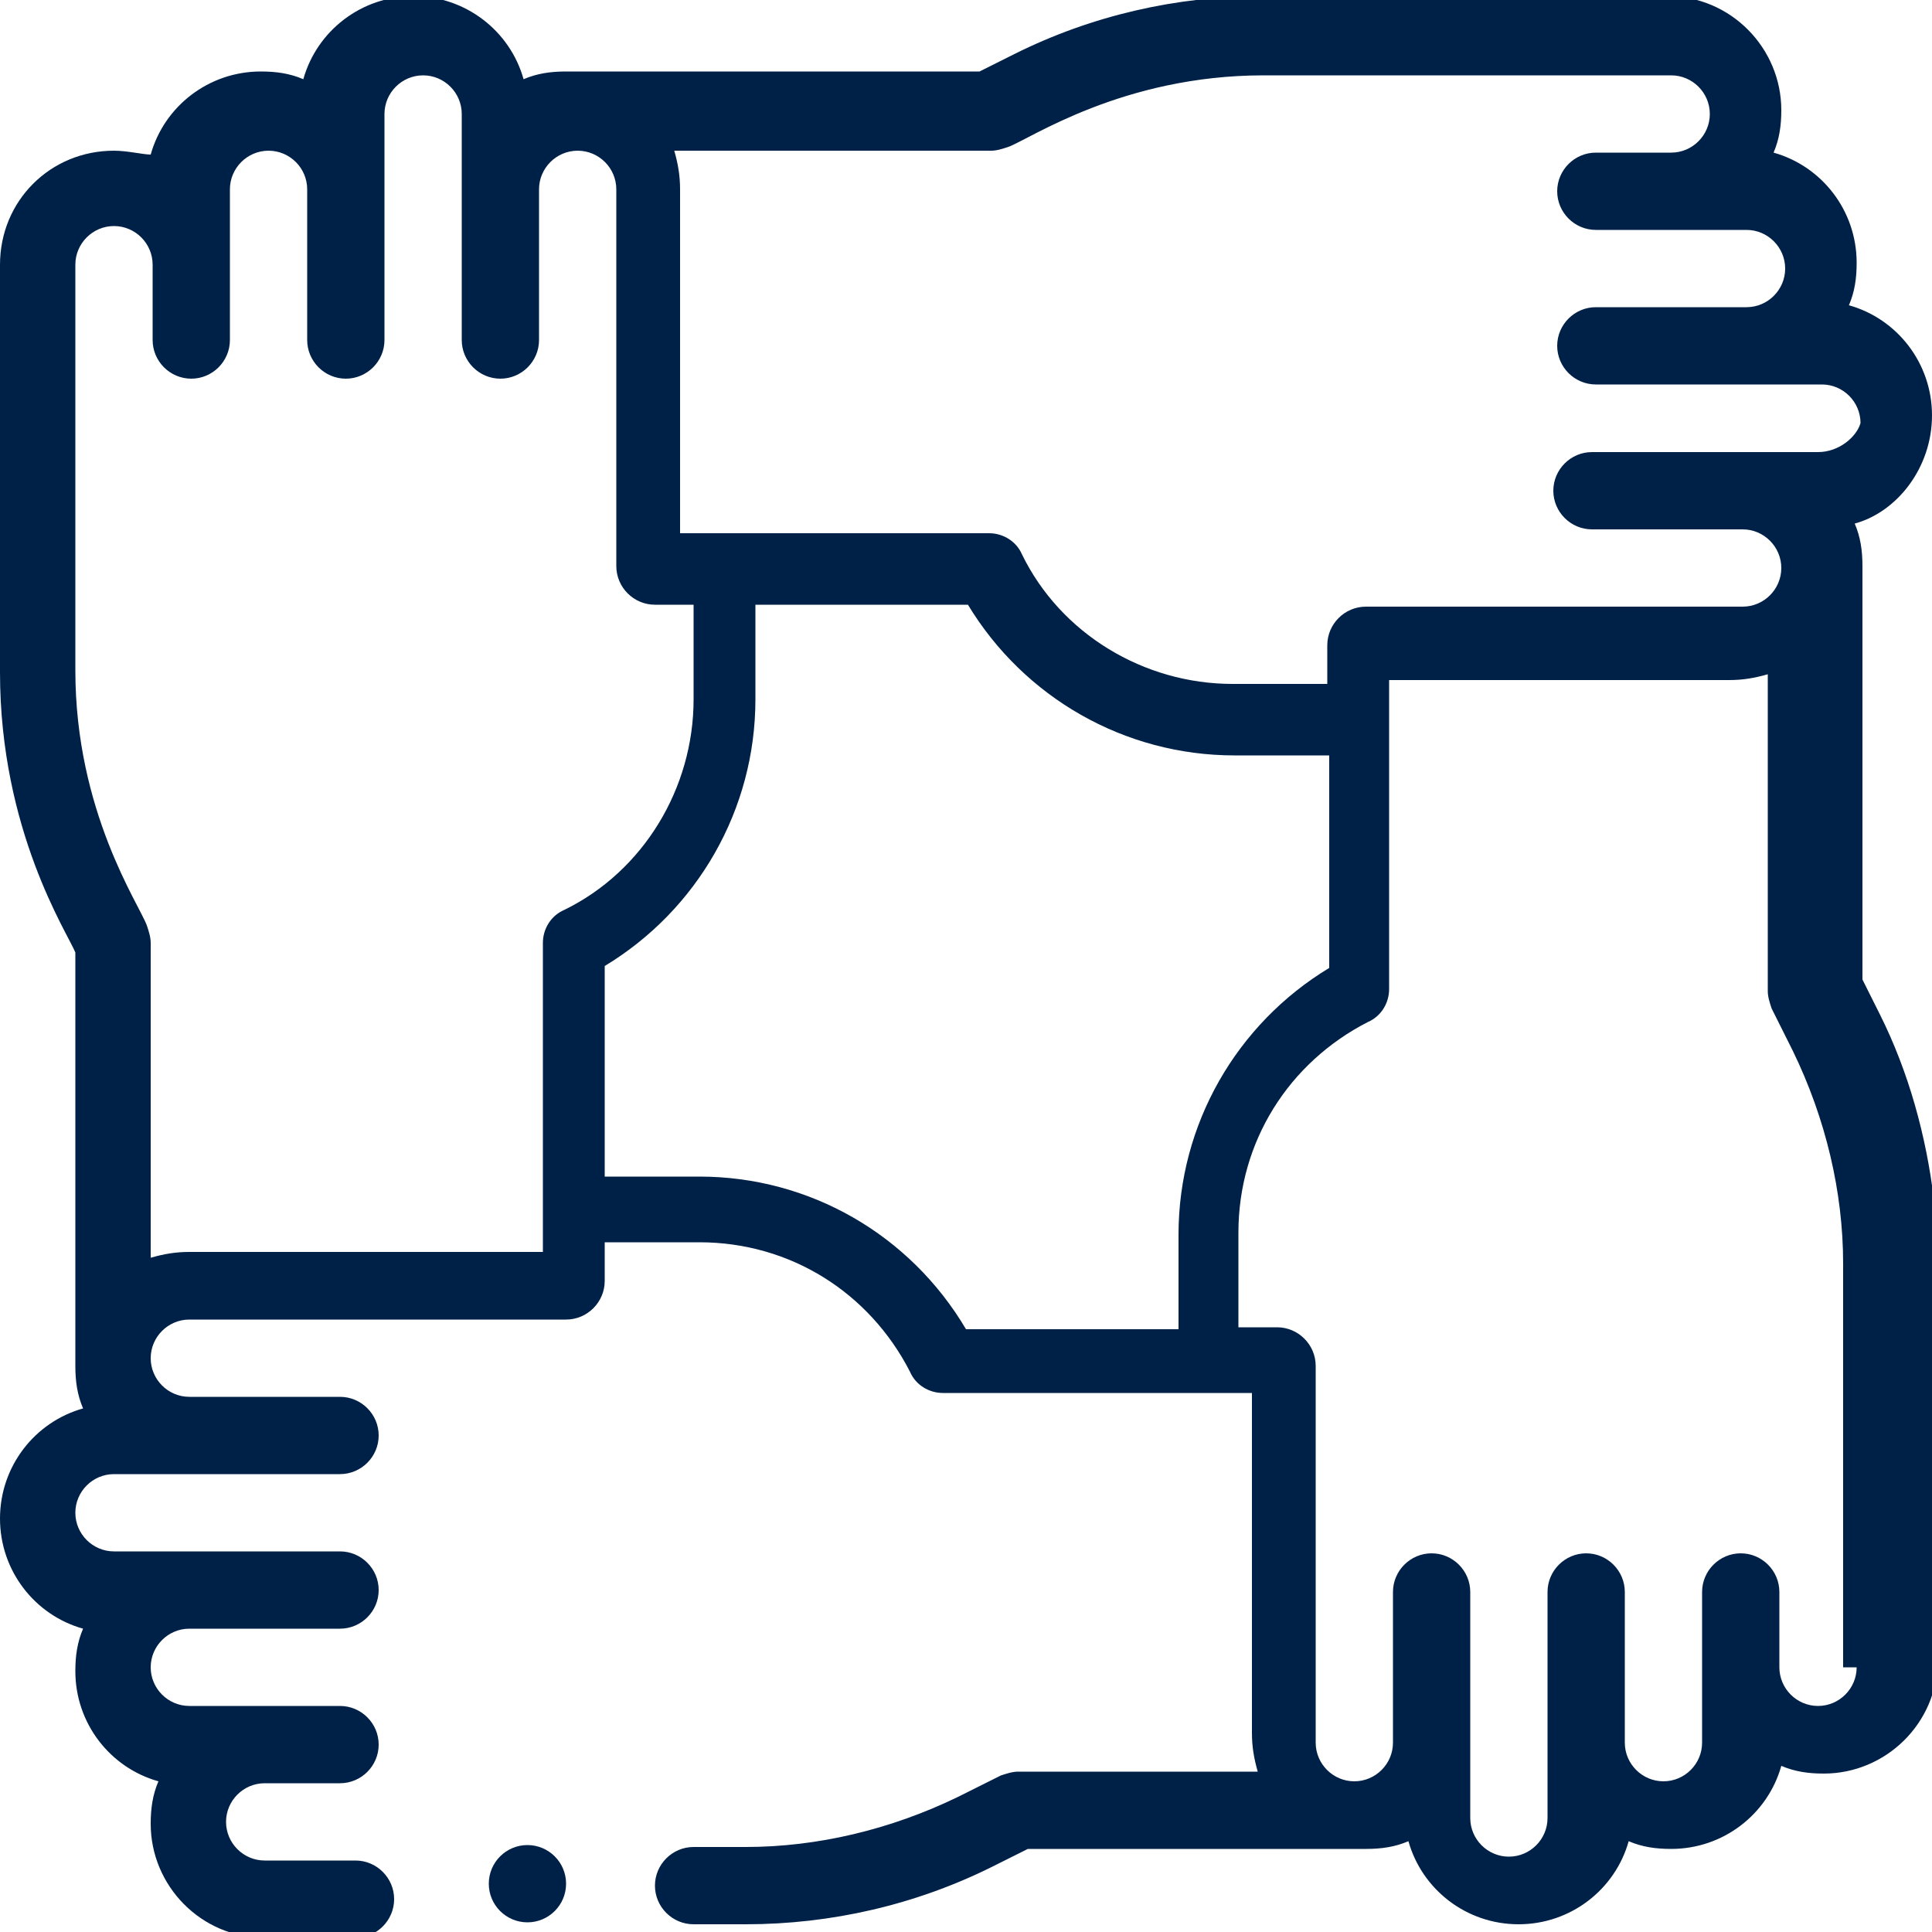 <?xml version="1.0" encoding="UTF-8"?> <!-- Generator: Adobe Illustrator 23.1.0, SVG Export Plug-In . SVG Version: 6.00 Build 0) --> <svg xmlns="http://www.w3.org/2000/svg" xmlns:xlink="http://www.w3.org/1999/xlink" id="Layer_1" x="0px" y="0px" viewBox="0 0 100 100" style="enable-background:new 0 0 100 100;" xml:space="preserve"> <style type="text/css"> .st0{fill:#002147;} </style> <g> <path class="st0" d="M100,21.5c0-2.7-1.8-5-4.3-5.7c0.3-0.7,0.4-1.4,0.4-2.2c0-2.7-1.8-5-4.3-5.7c0.3-0.7,0.4-1.4,0.4-2.2 c0-3.2-2.6-5.9-5.9-5.9H65.3c-4.4,0-8.8,1-12.8,3l-1.8,0.9H29.3c-0.8,0-1.5,0.1-2.2,0.4c-0.7-2.5-3-4.3-5.7-4.3s-5,1.8-5.7,4.3 c-0.7-0.3-1.4-0.4-2.2-0.4c-2.7,0-5,1.8-5.7,4.3C7.4,8,6.6,7.8,5.9,7.8C2.6,7.8,0,10.4,0,13.7v21.1C0,43,3.5,48.3,3.9,49.3v21.4 c0,0.8,0.1,1.5,0.4,2.2c-2.5,0.7-4.3,3-4.3,5.7s1.8,5,4.3,5.7c-0.3,0.7-0.4,1.4-0.4,2.2c0,2.7,1.8,5,4.3,5.7 c-0.3,0.7-0.4,1.4-0.4,2.2c0,3.2,2.6,5.9,5.9,5.9h4.7c1.1,0,2-0.9,2-2s-0.9-2-2-2h-4.7c-1.1,0-2-0.9-2-2s0.9-2,2-2h3.9 c1.1,0,2-0.9,2-2s-0.9-2-2-2c-2.7,0-5.1,0-7.8,0c-1.1,0-2-0.9-2-2s0.9-2,2-2h7.8c1.1,0,2-0.9,2-2s-0.9-2-2-2c-1.8,0-8.6,0-11.7,0 c-1.1,0-2-0.9-2-2s0.9-2,2-2h11.7c1.1,0,2-0.9,2-2s-0.9-2-2-2H9.8c-1.1,0-2-0.9-2-2s0.9-2,2-2h19.5c1.1,0,2-0.9,2-2v-2h4.9 c4.7,0,8.8,2.6,10.9,6.7c0.3,0.7,1,1.1,1.7,1.1h16v17.6c0,0.7,0.1,1.3,0.3,2H52.7c-0.3,0-0.6,0.1-0.9,0.2l-2.2,1.1 c-3.5,1.7-7.3,2.6-11,2.6h-2.7c-1.1,0-2,0.9-2,2s0.9,2,2,2h2.7c4.4,0,8.8-1,12.8-3l1.8-0.9h17.5c0.8,0,1.5-0.1,2.2-0.4 c0.7,2.5,3,4.3,5.7,4.3s5-1.8,5.7-4.3c0.7,0.3,1.4,0.4,2.2,0.4c2.7,0,5-1.8,5.7-4.3c0.7,0.3,1.4,0.4,2.2,0.4c3.2,0,5.9-2.6,5.9-5.9 V62.9c0-0.3-0.1-0.6-0.2-0.8c-0.4-3.3-1.3-6.6-2.8-9.6l-0.9-1.8V29.3c0-0.8-0.1-1.5-0.4-2.2C98.2,26.5,100,24.2,100,21.5z M27.3,64.8H9.8c-0.7,0-1.3,0.1-2,0.3V48.8c0-0.3-0.1-0.6-0.2-0.9C7.2,46.8,3.9,42,3.9,34.7V13.7c0-1.1,0.9-2,2-2s2,0.9,2,2v3.9 c0,1.1,0.9,2,2,2s2-0.9,2-2V9.8c0-1.1,0.9-2,2-2s2,0.9,2,2v7.8c0,1.1,0.9,2,2,2c1.1,0,2-0.9,2-2c0-1.8,0-8.6,0-11.7 c0-1.1,0.9-2,2-2c1.1,0,2,0.9,2,2v11.7c0,1.1,0.9,2,2,2s2-0.9,2-2V9.8c0-1.1,0.9-2,2-2c1.1,0,2,0.9,2,2v19.5c0,1.1,0.9,2,2,2h2v4.9 c0,4.6-2.6,8.9-6.7,10.9c-0.7,0.3-1.1,1-1.1,1.7V64.8z M36.2,60.9h-4.9V50c4.8-2.9,7.8-8.1,7.8-13.8v-4.9h11 c2.9,4.8,8.1,7.8,13.8,7.8h4.9v11c-4.8,2.9-7.8,8.1-7.8,13.8v4.9H50C47.1,63.9,41.9,60.9,36.2,60.9L36.2,60.9z M96.1,86.3 c0,1.1-0.9,2-2,2s-2-0.9-2-2v-3.9c0-1.1-0.9-2-2-2s-2,0.9-2,2v7.8c0,1.1-0.9,2-2,2s-2-0.9-2-2v-7.8c0-1.1-0.9-2-2-2s-2,0.9-2,2 v11.7c0,1.1-0.9,2-2,2s-2-0.9-2-2V82.4c0-1.1-0.9-2-2-2s-2,0.9-2,2v7.8c0,1.1-0.9,2-2,2s-2-0.9-2-2V70.7c0-1.1-0.9-2-2-2h-2v-4.9 c0-4.7,2.6-8.8,6.7-10.9c0.7-0.3,1.1-1,1.1-1.7v-16h17.6c0.7,0,1.3-0.1,2-0.3v16.4c0,0.3,0.1,0.6,0.2,0.9l1.1,2.2 c1.7,3.5,2.6,7.3,2.6,11V86.3z M94.1,23.4H82.4c-1.1,0-2,0.9-2,2c0,1.1,0.9,2,2,2h7.8c1.1,0,2,0.9,2,2c0,1.1-0.9,2-2,2H70.7 c-1.1,0-2,0.9-2,2v2h-4.9c-4.6,0-8.9-2.6-10.9-6.7c-0.3-0.7-1-1.1-1.7-1.1h-16V9.8c0-0.7-0.1-1.3-0.3-2h16.4c0.3,0,0.6-0.1,0.9-0.2 c1.1-0.4,5.9-3.7,13.2-3.7h21.1c1.1,0,2,0.9,2,2s-0.9,2-2,2h-3.9c-1.1,0-2,0.9-2,2s0.9,2,2,2h7.8c1.1,0,2,0.9,2,2s-0.9,2-2,2h-7.8 c-1.1,0-2,0.9-2,2c0,1.1,0.9,2,2,2h11.7c1.1,0,2,0.9,2,2C96.1,22.6,95.2,23.4,94.1,23.4z"></path> <circle class="st0" cx="27.3" cy="97.5" r="2"></circle> </g> </svg> 